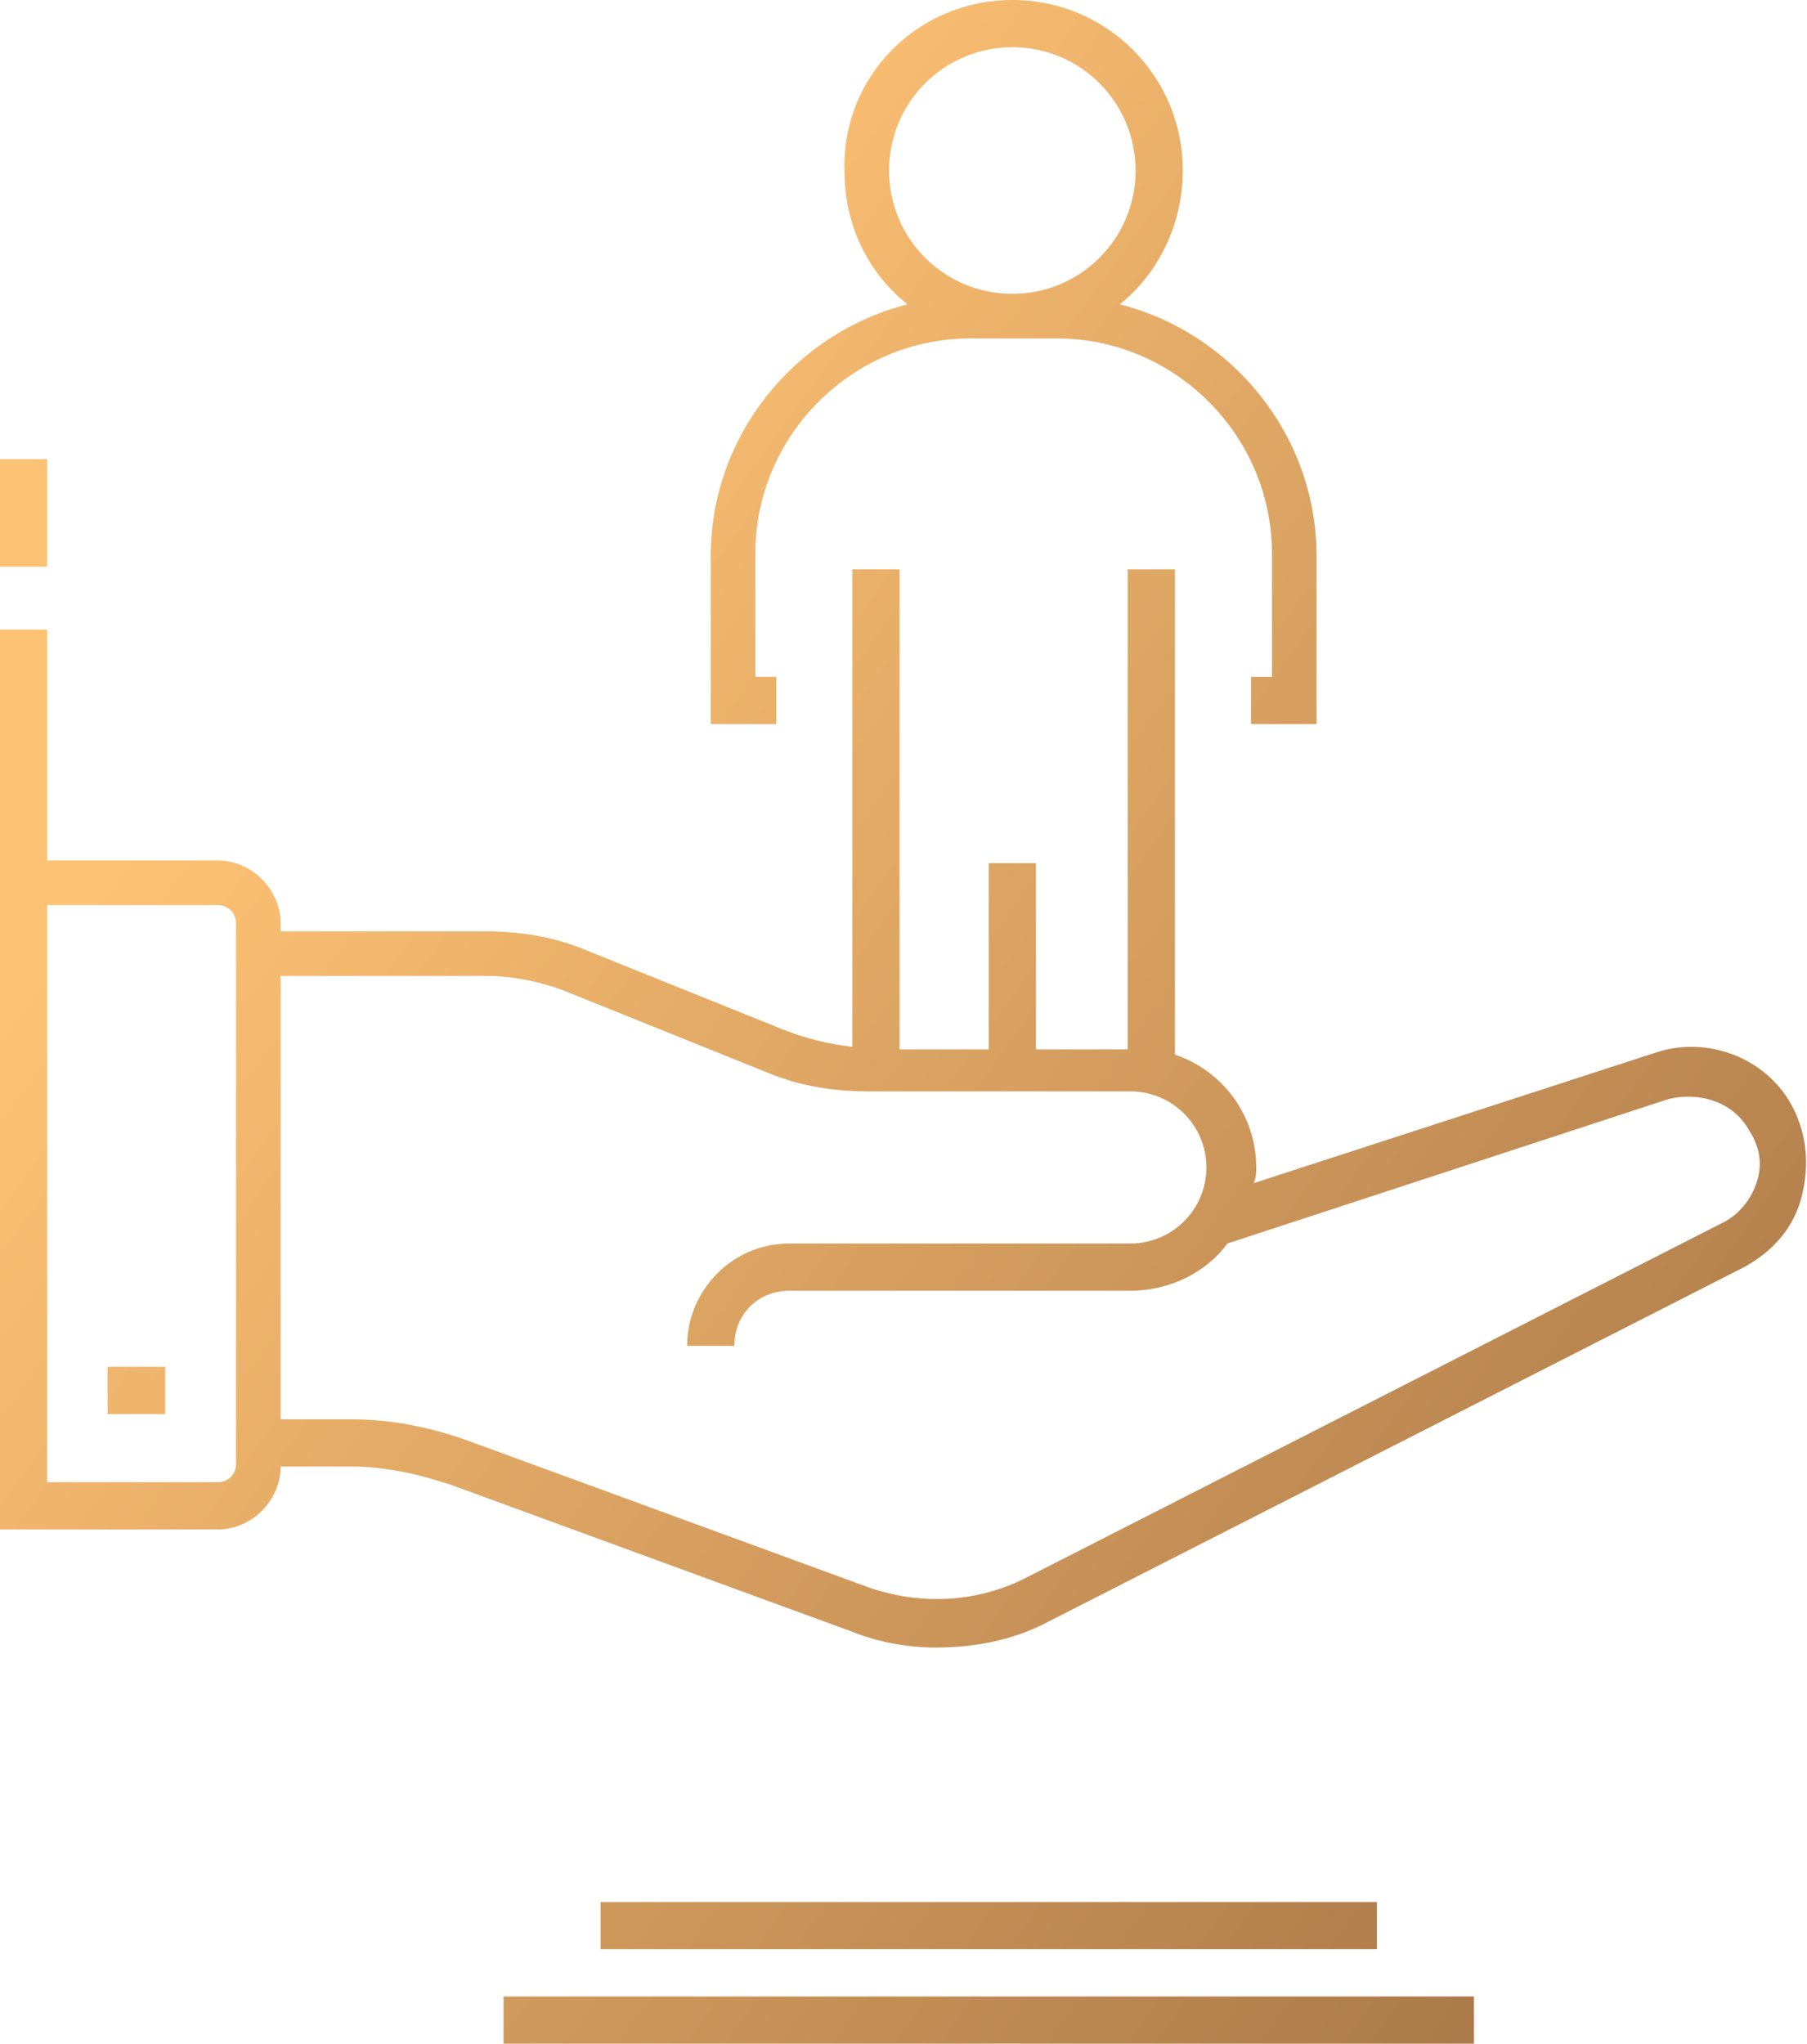 <?xml version="1.0" encoding="utf-8"?>
<!-- Generator: Adobe Illustrator 23.1.1, SVG Export Plug-In . SVG Version: 6.00 Build 0)  -->
<svg version="1.1" id="Layer_1" xmlns="http://www.w3.org/2000/svg" xmlns:xlink="http://www.w3.org/1999/xlink" x="0px" y="0px"
	 width="68.9px" height="77.9px" viewBox="0 0 68.9 77.9" style="enable-background:new 0 0 68.9 77.9;" xml:space="preserve">
<style type="text/css">
	.st0{fill:url(#SVGID_1_);}
</style>
<linearGradient id="SVGID_1_" gradientUnits="userSpaceOnUse" x1="10.332" y1="24.701" x2="66.08" y2="65.121">
	<stop  offset="0" style="stop-color:#FEC274"/>
	<stop  offset="1" style="stop-color:#AB7949"/>
</linearGradient>
<path class="st0" d="M1.8,21.6H0v-4.1h1.8V21.6z M22.9,72.5v1.8h29.6v-1.8H22.9z M19.2,77.9h37v-1.8h-37V77.9z M68.7,45.6
	c-0.3,1.2-1.1,2.1-2.2,2.7L40,61.8c-1.3,0.7-2.8,1-4.3,1c-1.1,0-2.2-0.2-3.2-0.6l-15.3-5.6c-1.2-0.4-2.5-0.7-3.8-0.7h-2.7
	c0,1.3-1.1,2.4-2.4,2.4H1.8H0v-1.8v-22v-1.8V24h1.8v8.8h6.5c1.3,0,2.4,1.1,2.4,2.4v0.3h7.8c1.3,0,2.6,0.2,3.8,0.7l7.7,3.1
	c0.8,0.3,1.6,0.5,2.5,0.6V21.7h1.8v18.3h3.4v-7.1h1.8v7.1H43V21.7h1.8v18.5c1.8,0.6,3.1,2.3,3.1,4.3c0,0.2,0,0.4-0.1,0.6l15.4-5
	c1.9-0.6,4.1,0.2,5.1,2C68.9,43.2,69,44.4,68.7,45.6z M9,35.2c0-0.4-0.3-0.7-0.7-0.7H1.8v22h6.5c0.4,0,0.7-0.3,0.7-0.7V35.2z
	 M66.7,43.1c-0.6-1.1-1.9-1.5-3.1-1.2l-16.8,5.5c-0.8,1.1-2.2,1.8-3.7,1.8h-13c-1.2,0-2.1,0.9-2.1,2.1h-1.8c0-2.1,1.7-3.9,3.9-3.9
	h13c1.6,0,2.9-1.3,2.9-2.9c0-1.6-1.3-2.9-2.9-2.9h-10c-1.3,0-2.6-0.2-3.8-0.7l-7.7-3.1c-1-0.4-2.1-0.6-3.1-0.6h-7.8v16.9h2.7
	c1.5,0,3,0.3,4.4,0.8l15.3,5.6c2,0.7,4.2,0.6,6.1-0.4l26.5-13.5c0.6-0.3,1.1-0.9,1.3-1.6C67.2,44.4,67.1,43.7,66.7,43.1z M4.1,53.9
	h2.2v-1.8H4.1V53.9z M29.6,27.6h-2.5v-6.4c0-4.6,3.2-8.5,7.5-9.6c-1.5-1.2-2.4-3-2.4-5.1C32.1,2.9,35,0,38.6,0
	c3.6,0,6.5,2.9,6.5,6.5c0,2-0.9,3.9-2.4,5.1c4.3,1.1,7.5,5,7.5,9.6v6.4h-2.5v-1.8h0.8v-4.7c0-4.5-3.7-8.2-8.2-8.2H37
	c-4.5,0-8.2,3.7-8.2,8.2v4.7h0.8V27.6z M38.6,11.2c2.6,0,4.7-2.1,4.7-4.7c0-2.6-2.1-4.7-4.7-4.7c-2.6,0-4.7,2.1-4.7,4.7
	C33.9,9.1,36,11.2,38.6,11.2z"/>
</svg>
